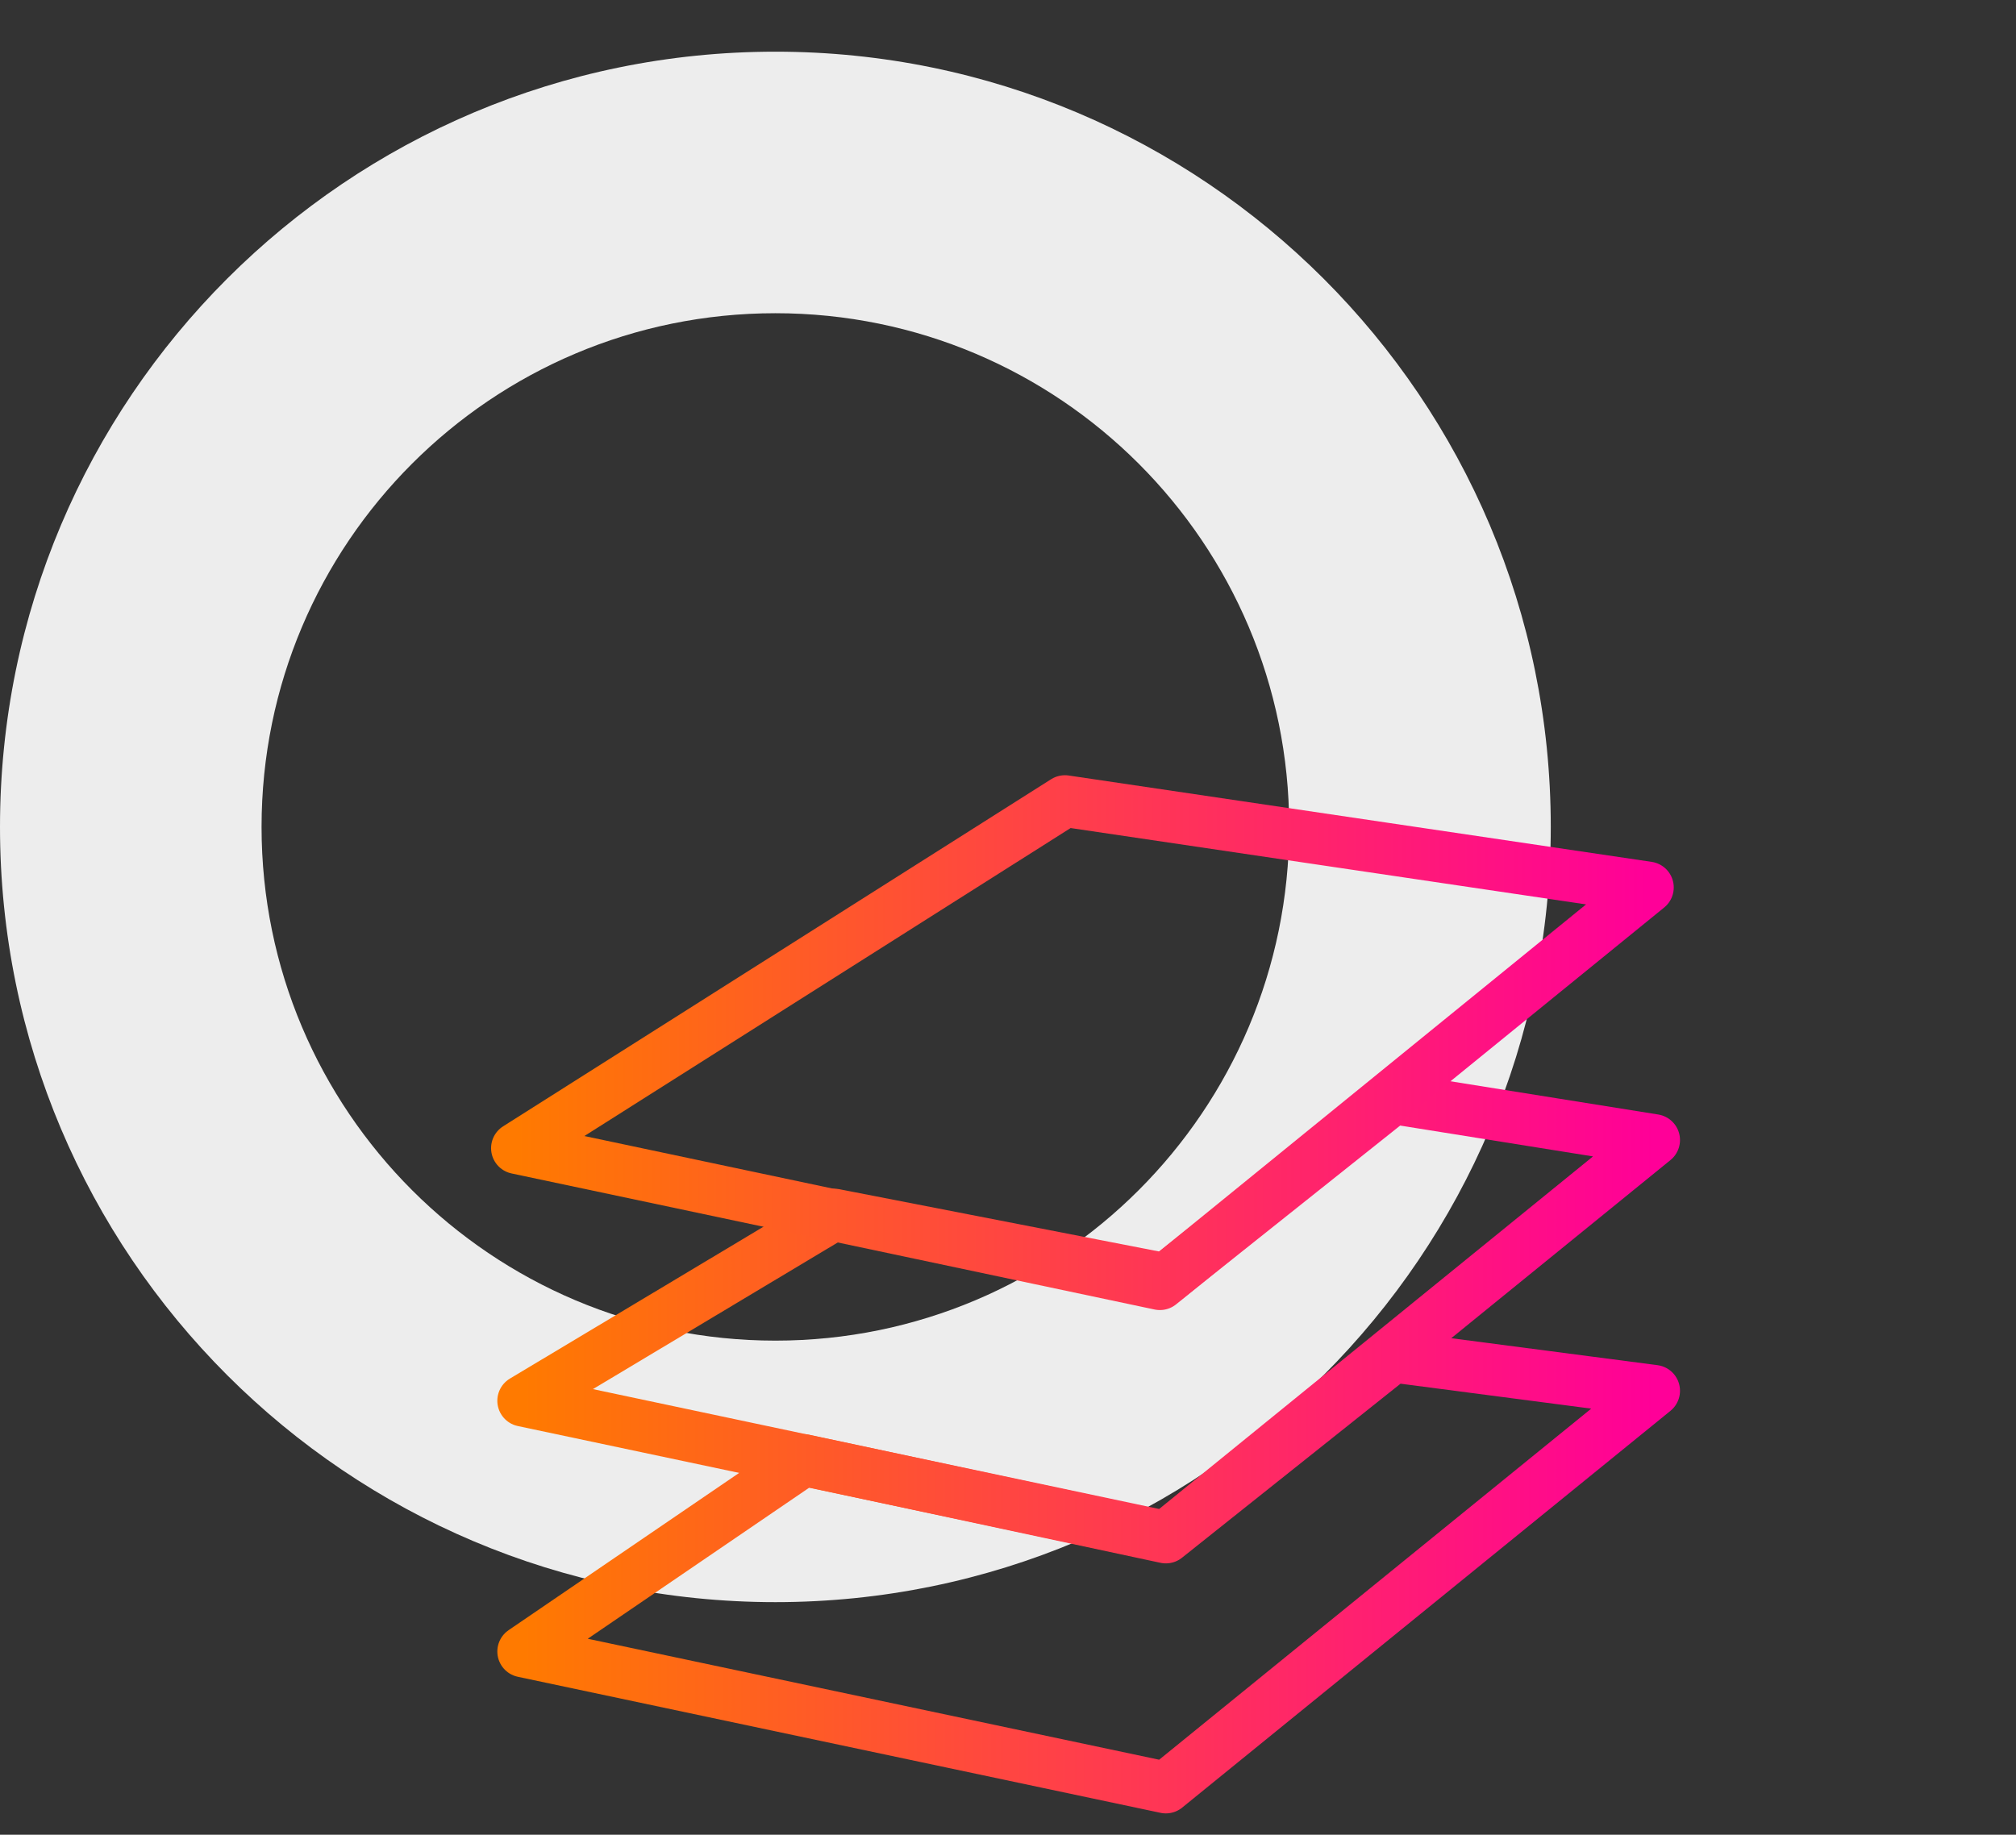 <svg width="78" height="71" viewBox="0 0 78 71" fill="none" xmlns="http://www.w3.org/2000/svg">
<rect x="0" y="0" width="78" height="71" fill="#333333" stroke="none"/>
<path fill-rule="evenodd" clip-rule="evenodd" d="M30 62C46.569 62 60 48.569 60 32C60 15.431 46.569 2 30 2C13.431 2 0 15.431 0 32C0 48.569 13.431 62 30 62ZM30 51.88C40.979 51.88 49.879 42.979 49.879 32C49.879 21.021 40.979 12.121 30 12.121C19.021 12.121 10.12 21.021 10.12 32C10.12 42.979 19.021 51.88 30 51.88Z" fill="#EDEDED"/>
<path d="M45.108 59.5L53.896 52.5L64 53.821L45.108 69.175L20.242 63.91L31.104 56.5L45.108 59.5Z" stroke="url(#paint0_linear_247_1439)" stroke-width="2" stroke-linecap="round" stroke-linejoin="round"/>
<path d="M45.108 49.5L53.896 42.5L64 44.117L45.108 59.472L20.242 54.207L32.273 47L45.108 49.5Z" stroke="url(#paint1_linear_247_1439)" stroke-width="2" stroke-linecap="round" stroke-linejoin="round"/>
<path d="M41.202 31L63.758 34.342L44.877 49.697L20 44.432L41.202 31Z" stroke="url(#paint2_linear_247_1439)" stroke-width="2" stroke-linecap="round" stroke-linejoin="round"/>
<defs>
<linearGradient id="paint0_linear_247_1439" x1="64" y1="60.837" x2="20.242" y2="60.837" gradientUnits="userSpaceOnUse">
<stop stop-color="#FF0098"/>
<stop offset="1" stop-color="#FF7A00"/>
</linearGradient>
<linearGradient id="paint1_linear_247_1439" x1="64" y1="50.986" x2="20.242" y2="50.986" gradientUnits="userSpaceOnUse">
<stop stop-color="#FF0098"/>
<stop offset="1" stop-color="#FF7A00"/>
</linearGradient>
<linearGradient id="paint2_linear_247_1439" x1="63.758" y1="40.348" x2="20" y2="40.348" gradientUnits="userSpaceOnUse">
<stop stop-color="#FF0098"/>
<stop offset="1" stop-color="#FF7A00"/>
</linearGradient>
</defs>
</svg>
